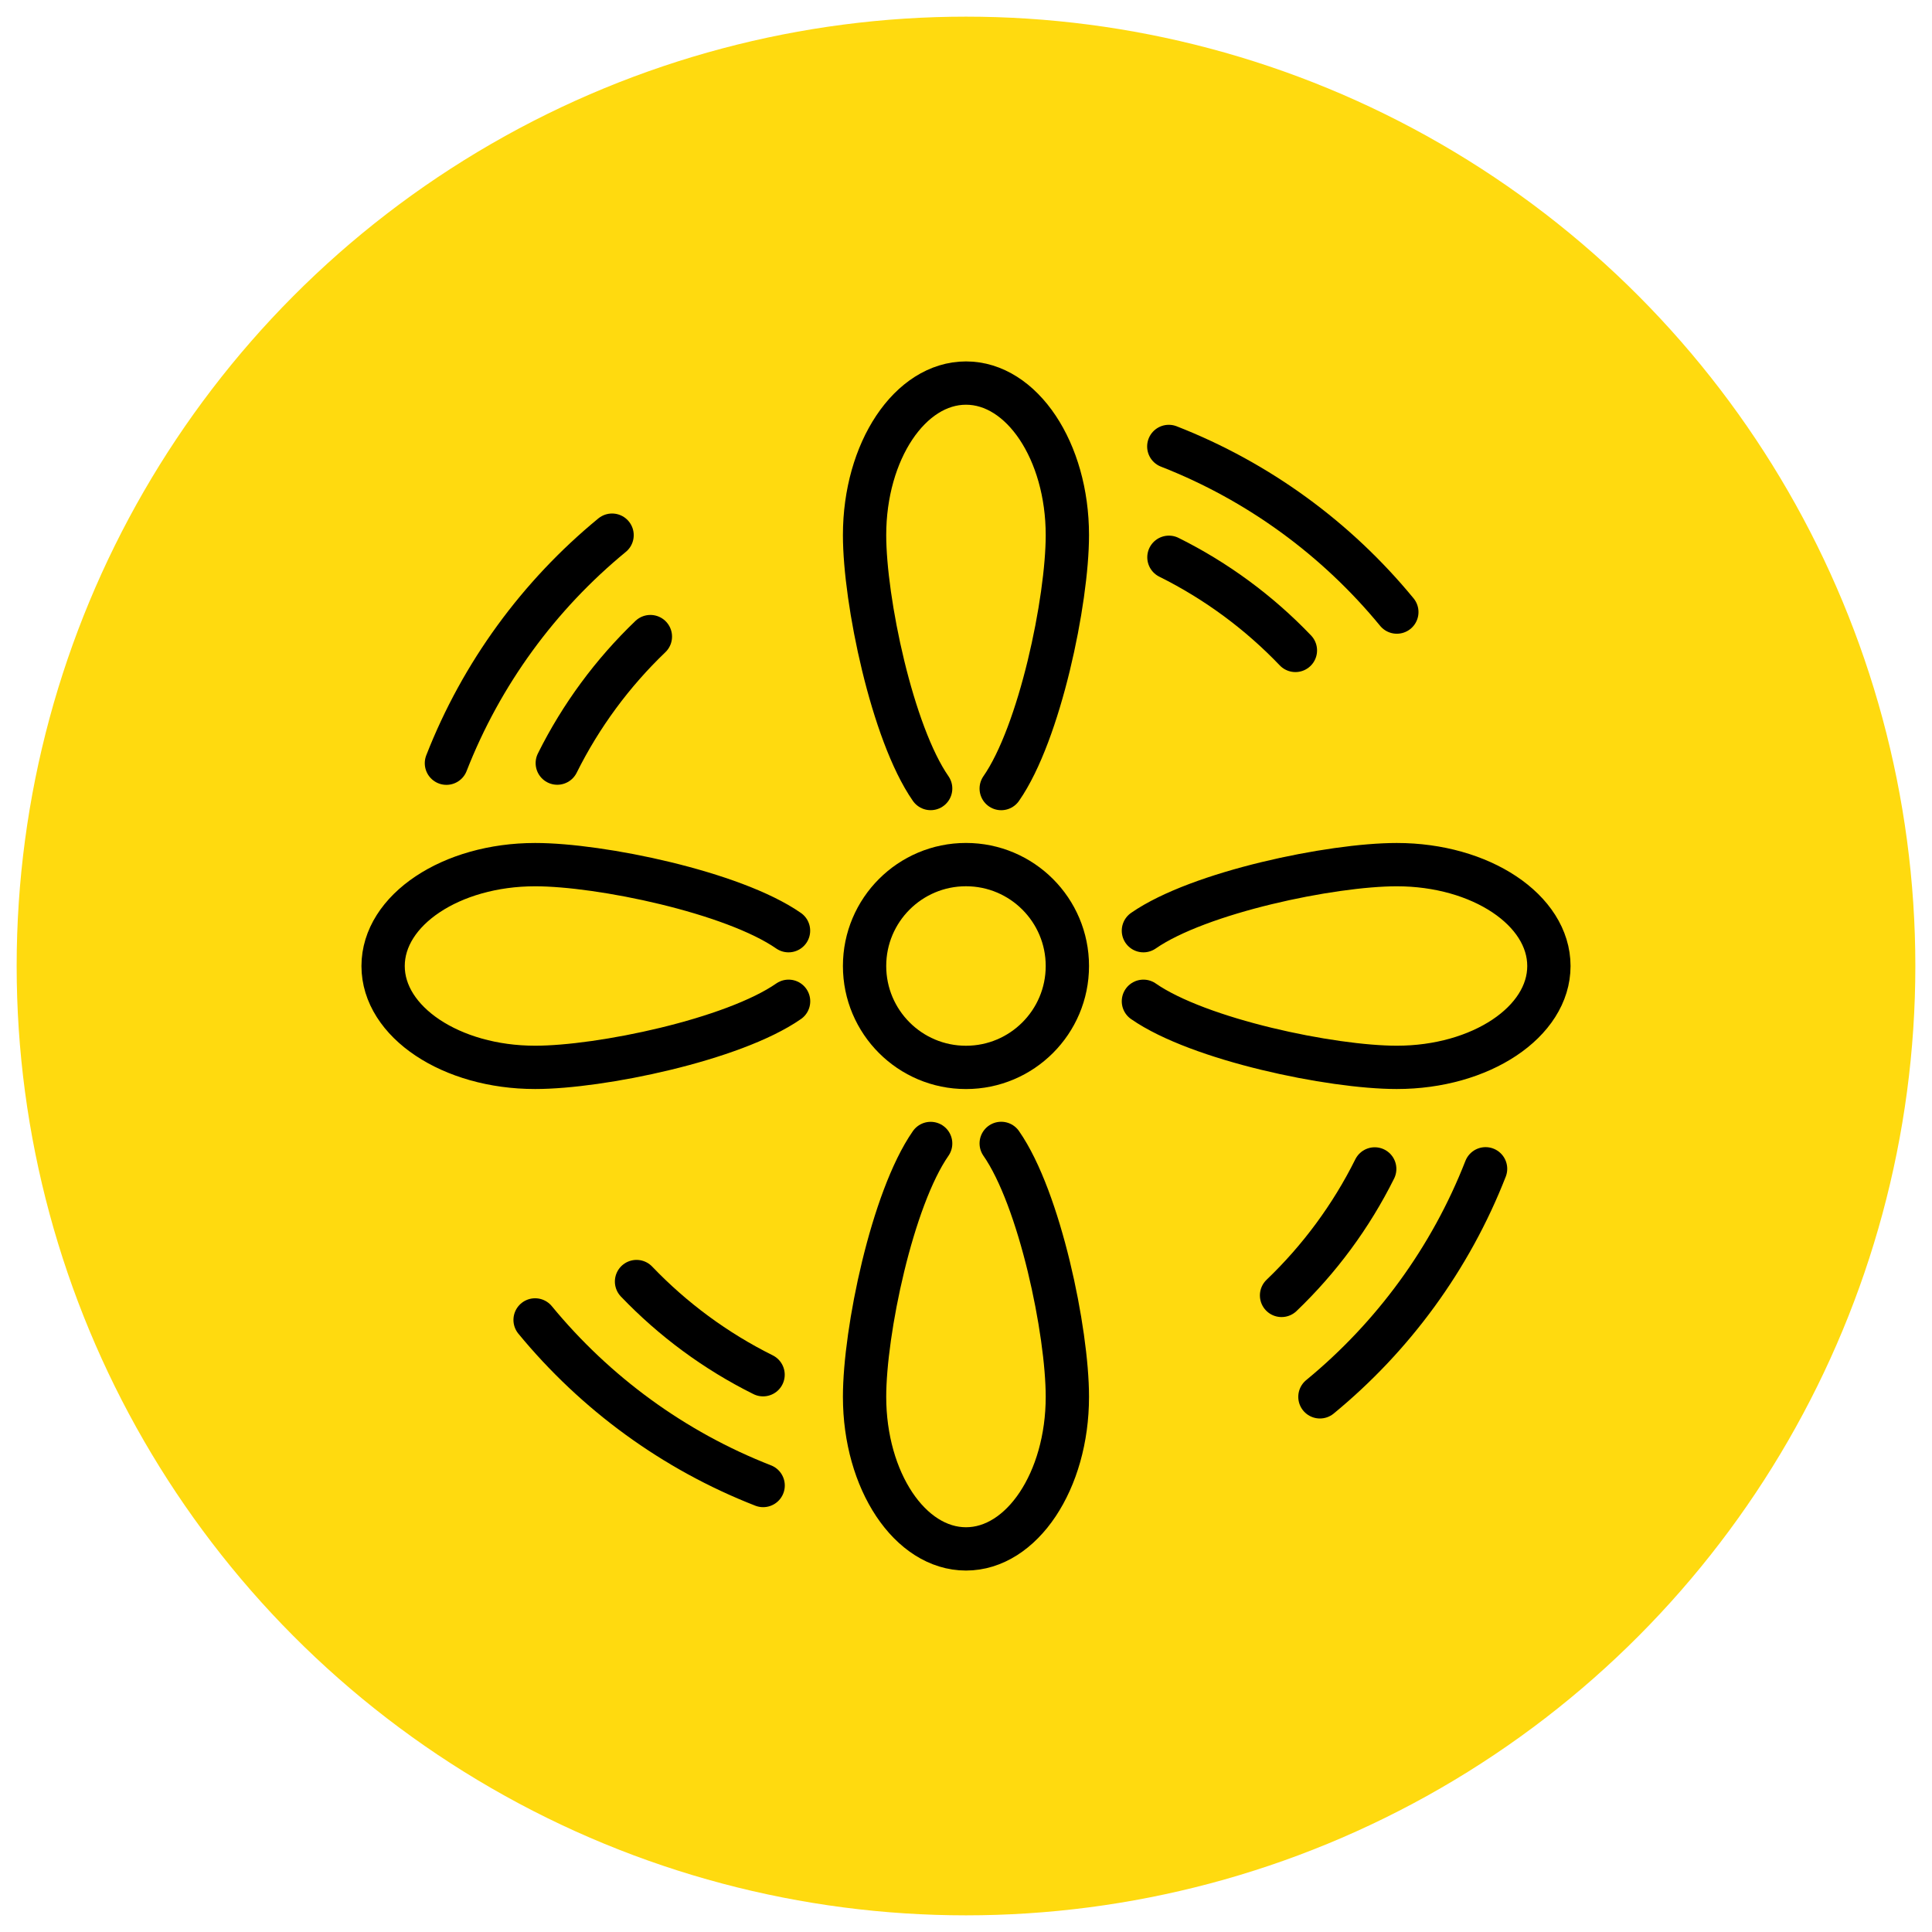 <?xml version="1.0" encoding="utf-8"?>
<!-- Generator: Adobe Illustrator 16.0.0, SVG Export Plug-In . SVG Version: 6.00 Build 0)  -->
<!DOCTYPE svg PUBLIC "-//W3C//DTD SVG 1.1//EN" "http://www.w3.org/Graphics/SVG/1.1/DTD/svg11.dtd">
<svg version="1.1" id="Calque_1" xmlns="http://www.w3.org/2000/svg" xmlns:xlink="http://www.w3.org/1999/xlink" x="0px" y="0px"
	 width="58px" height="58px" viewBox="0 0 58 58" enable-background="new 0 0 58 58" xml:space="preserve">
<circle fill="#FFDA0F" cx="29" cy="29" r="28.5"/>
<g>
	
		<circle fill="none" stroke="#000000" stroke-width="1.3" stroke-linecap="round" stroke-miterlimit="10" cx="28.999" cy="29" r="3.044"/>
	<path fill="none" stroke="#000000" stroke-width="1.3" stroke-linecap="round" stroke-miterlimit="10" d="M27.939,23.672
		c-1.158-1.667-1.984-5.645-1.984-7.607c0-2.521,1.363-4.565,3.045-4.565c1.68,0,3.043,2.044,3.043,4.565
		c0,1.963-0.826,5.942-1.986,7.608"/>
	<path fill="none" stroke="#000000" stroke-width="1.3" stroke-linecap="round" stroke-miterlimit="10" d="M27.939,34.328
		c-1.158,1.666-1.984,5.645-1.984,7.605c0,2.521,1.363,4.566,3.045,4.566c1.68,0,3.043-2.045,3.043-4.566
		c0-1.963-0.826-5.941-1.986-7.607"/>
	<path fill="none" stroke="#000000" stroke-width="1.3" stroke-linecap="round" stroke-miterlimit="10" d="M34.326,27.94
		c1.668-1.158,5.646-1.983,7.607-1.983c2.521,0,4.566,1.362,4.566,3.044c0,1.679-2.045,3.042-4.566,3.042
		c-1.963,0-5.941-0.826-7.607-1.984"/>
	<path fill="none" stroke="#000000" stroke-width="1.3" stroke-linecap="round" stroke-miterlimit="10" d="M23.672,27.94
		c-1.668-1.158-5.645-1.983-7.607-1.983c-2.521,0-4.564,1.362-4.564,3.044c0,1.679,2.043,3.042,4.564,3.042
		c1.963,0,5.943-0.826,7.609-1.984"/>
	<path fill="none" stroke="#000000" stroke-width="1.3" stroke-linecap="round" stroke-miterlimit="10" d="M35.088,13.403
		c2.691,1.051,5.043,2.777,6.846,4.972"/>
	<path fill="none" stroke="#000000" stroke-width="1.3" stroke-linecap="round" stroke-miterlimit="10" d="M35.092,16.73
		c1.424,0.708,2.709,1.658,3.797,2.796"/>
	<path fill="none" stroke="#000000" stroke-width="1.3" stroke-linecap="round" stroke-miterlimit="10" d="M22.91,44.596
		c-2.689-1.049-5.041-2.777-6.846-4.971"/>
	<path fill="none" stroke="#000000" stroke-width="1.3" stroke-linecap="round" stroke-miterlimit="10" d="M22.908,41.27
		c-1.426-0.709-2.709-1.658-3.799-2.797"/>
	<path fill="none" stroke="#000000" stroke-width="1.3" stroke-linecap="round" stroke-miterlimit="10" d="M13.402,22.912
		c1.051-2.69,2.777-5.042,4.973-6.846"/>
	<path fill="none" stroke="#000000" stroke-width="1.3" stroke-linecap="round" stroke-miterlimit="10" d="M16.73,22.909
		c0.709-1.425,1.658-2.709,2.795-3.798"/>
	<path fill="none" stroke="#000000" stroke-width="1.3" stroke-linecap="round" stroke-miterlimit="10" d="M44.598,35.088
		c-1.051,2.691-2.779,5.043-4.973,6.846"/>
	<path fill="none" stroke="#000000" stroke-width="1.3" stroke-linecap="round" stroke-miterlimit="10" d="M41.27,35.092
		c-0.709,1.424-1.658,2.707-2.797,3.797"/>
</g>
</svg>
